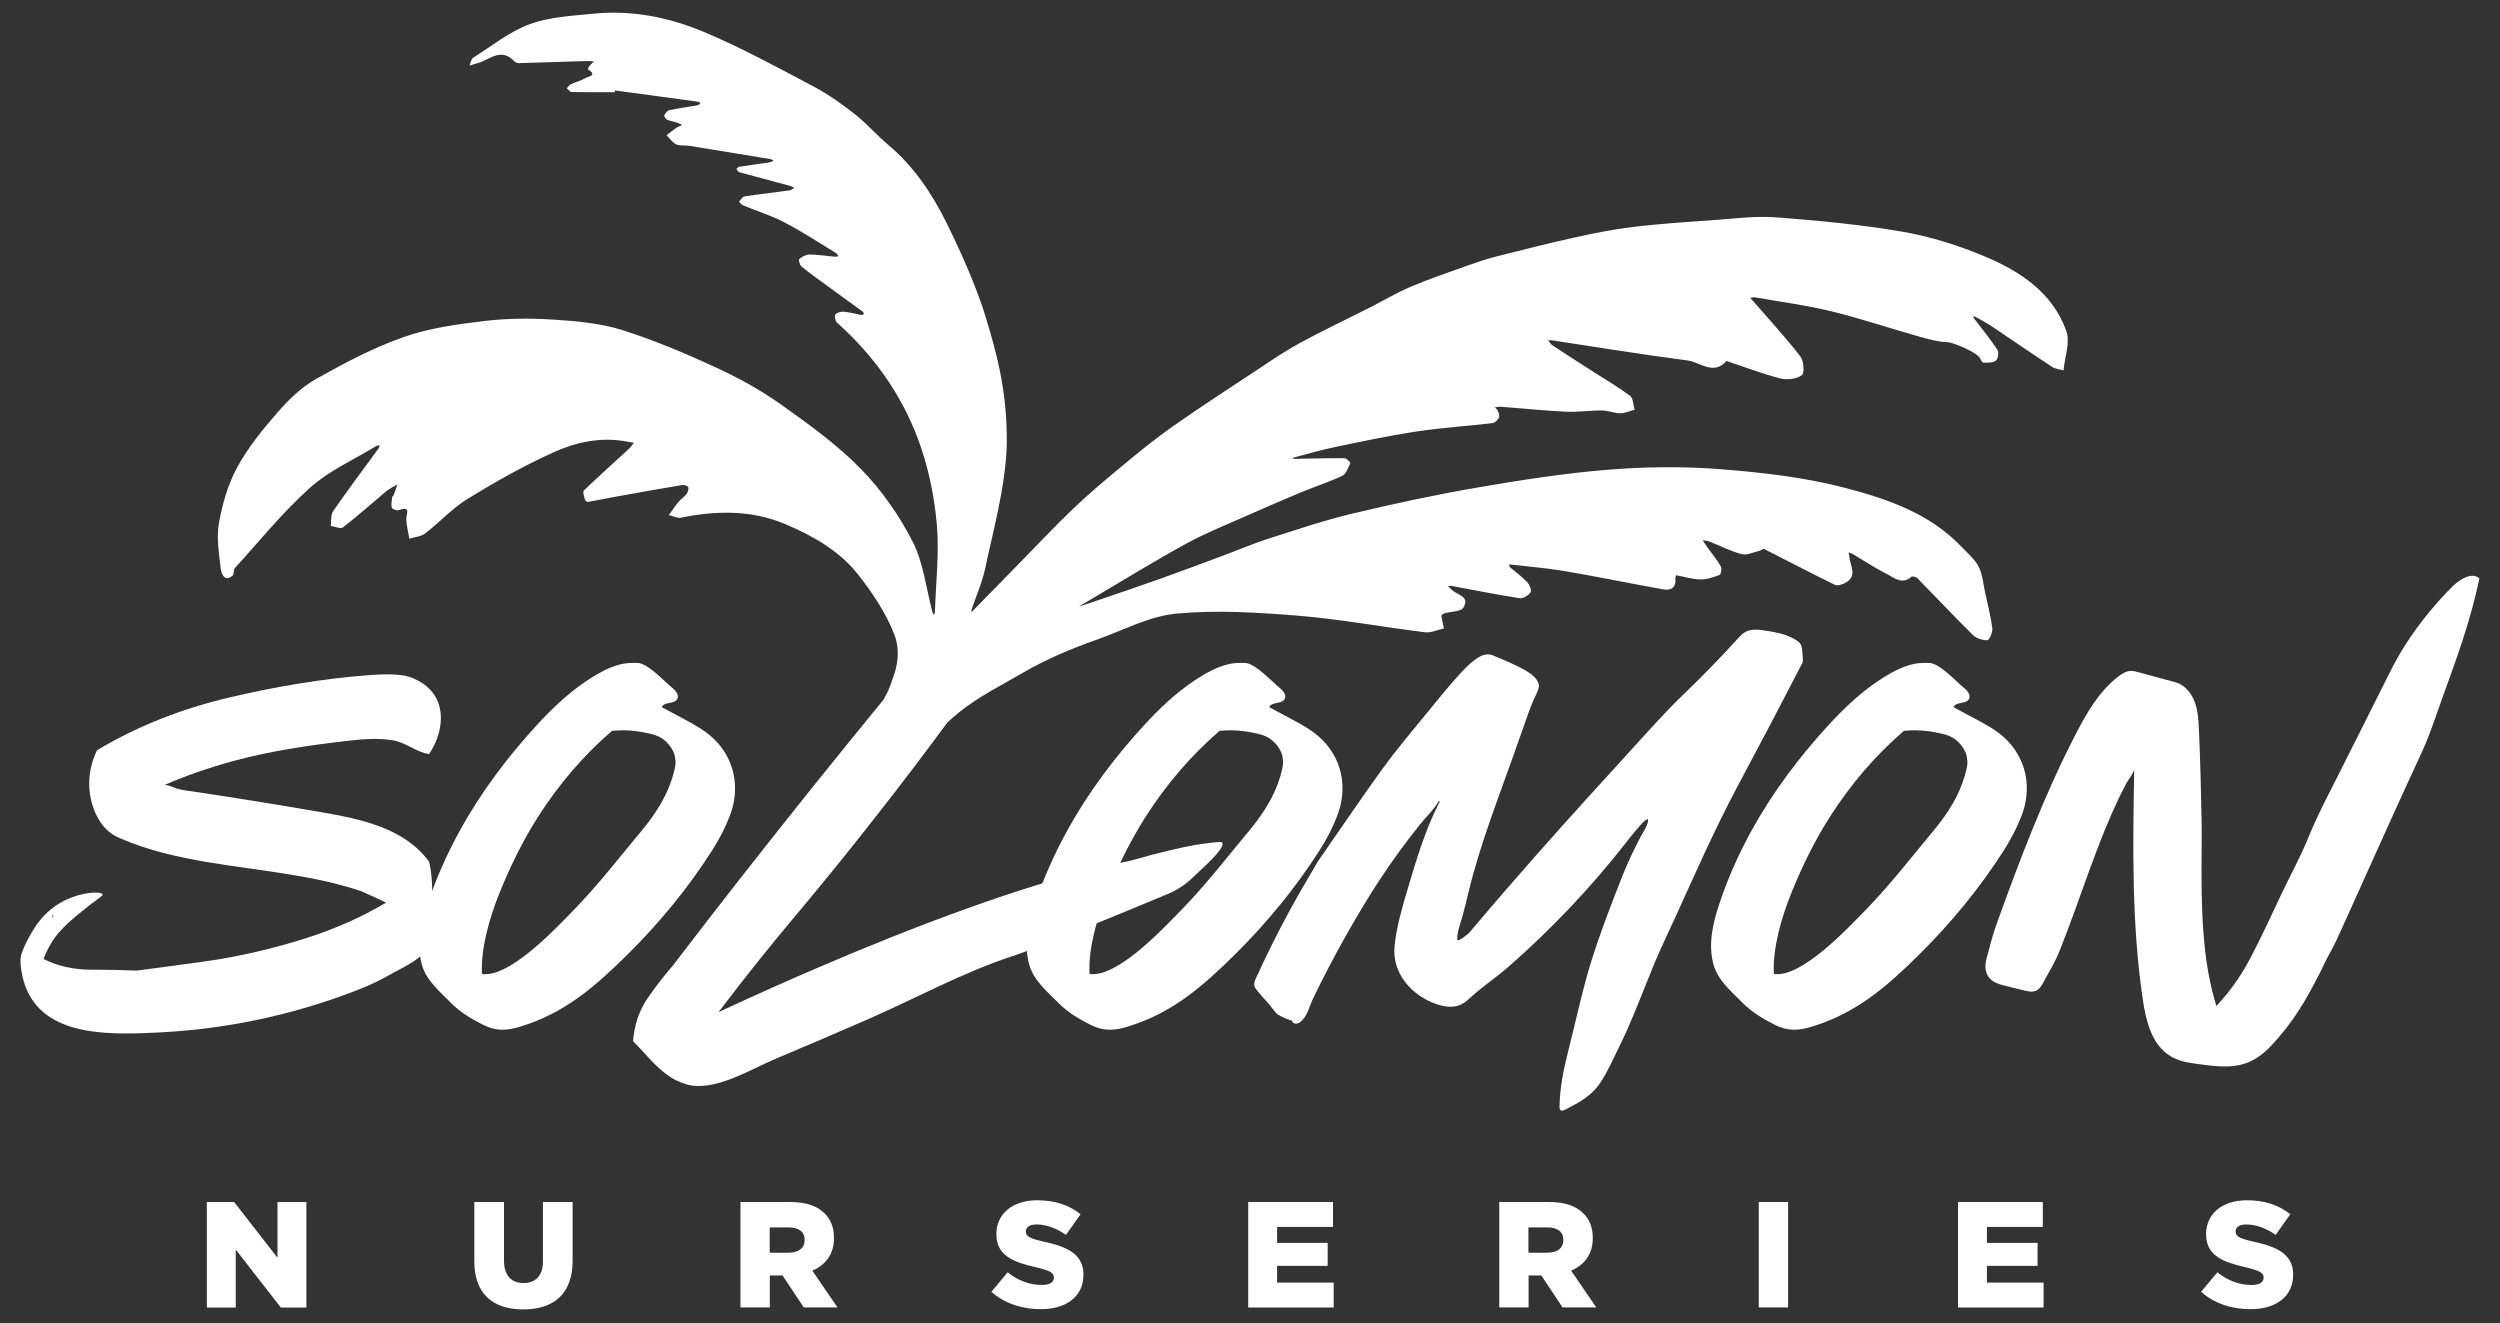 <?xml version="1.0" encoding="UTF-8"?> <!-- Generator: Adobe Illustrator 22.1.0, SVG Export Plug-In . SVG Version: 6.00 Build 0) --> <svg xmlns="http://www.w3.org/2000/svg" xmlns:xlink="http://www.w3.org/1999/xlink" version="1.1" id="Layer_1" x="0px" y="0px" viewBox="0 0 2863.1 1515.6" style="enable-background:new 0 0 2863.1 1515.6;" xml:space="preserve"><rect x="0" y="0" width="2863.1" height="1515.6" fill="#333333" stroke="none"/> <style type="text/css"> .st0{fill:#FFFFFF;} </style> <g> <path class="st0" d="M222.5,1179.3c-13.8,1.4-27.6,2.5-41.4,3.2c-60,2.8-144.7,6.1-156.7-71.2c-1-6.6-1.7-13.8,0.6-20.1 c2.3-6.3,5.2-12.5,8.5-18.4c8.1-14.6,15-23.3,24.7-31.3c23.8-19.8,57.4-21.8,59.2-17.3c0.8,2-5.4,4.6-24.1,19.9 c-12,9.8-18.7,15.6-25.6,23.6c-7.4,8.5-13.3,18.7-17.8,30.6c16.3,8.2,34.3,12.2,53.9,12.2s37.2,0.4,52.8,1.1 c16.3-2.2,33-4.4,50-6.7c17-2.2,32.6-4.4,46.7-6.7c34.1-5.9,67.2-14.1,99.5-24.5c32.2-10.4,62-23.7,89.4-40 c0.2-0.1-26.8-12.5-29.5-13.4c-13.4-4.5-27.1-8.1-40.8-11.2c-27.8-6.2-56-10.2-84.2-14.2c-33.8-4.8-67.7-9.5-100.8-18.1 c-17.1-4.5-34-10-50.2-17.1c-5.1-2.2-9-4.7-12.3-7.6c-8.8-7.6-13-16.2-15.5-21.8c-1.3-3-6.1-14.2-6.7-30c-0.6-18.5,5-33,8.9-41.1 c45.9-27.4,96.7-47.6,152.3-60.6c52.2-12.2,105.7-21.4,159.2-25.4c13.4-1,26.9-1.6,40.2,0.5c6.3,1,24.3,6.8,34.5,22 c12.1,18,9.5,45-5.9,67.9c-14.5-2-26.4-13.3-41.6-15.8c-16.6-2.7-33.8-1.4-50.4,0.5c-44.7,5.1-90.1,11.7-133.5,23.6 c-28.2,7.8-54.1,16.9-77.8,27.2c2.8-1.2,13.5,4,16.8,4.7c7,1.6,14.2,2.3,21.2,3.4c15.6,2.4,31.2,4.8,46.7,7.2 c31.8,5,63.6,10.3,95.4,15.8c44.6,7.8,94.7,17.8,123.2,56.6c3,12.6,4.1,27.1,3.3,43.3c-0.7,16.3-1.9,32.2-3.3,47.8 c-1.5,2.2-3,4.1-4.4,5.6c-1.5,1.5-2.6,4.1-3.3,7.8c-1.4,7.1-27.7,19.5-33.8,23.1c-12.2,7-24.7,13.2-37.8,18.3 c-28.8,11.4-58.3,20.9-88.3,28.5C290.2,1169.7,256.5,1175.7,222.5,1179.3 M59.8,1049.3c0.7,2.2,1.1,2.2,1.1,0 C60.9,1047,60.6,1047,59.8,1049.3 M67.6,1040.4c0-1.5,0.4-2,1.1-1.7C69.5,1039.1,69.1,1039.6,67.6,1040.4 M107.6,1028.1 c0,1.5-0.6,2.2-1.7,2.2c-1.1,0-0.9,1.1,0.6,3.3c-2.2,0-4.1,0.8-5.6,2.2c-1.5,1.5-3.3,3-5.6,4.4c0.7-3.7,2.2-6.3,4.4-7.8 C102.1,1031.1,104.6,1029.6,107.6,1028.1"></path> <path class="st0" d="M2839.1,662.1c0.1,0.1,0.3,0.2,0.4,0.4c-9.7,46.7-25.7,91-42,135.6c-3.4,9.3-6.5,18.5-9.8,27.7 c-4.5,12.6-9.1,25.1-14.9,37.4c-28.2,60.2-54.9,121-82.4,181.5c-4.8,10.5-9.6,21-14.3,31.5c-4.2,9.1-9.3,17.3-13.6,26.4 c-7.4,15.6-15.4,30.6-23.9,45c-7.9,13.3-16.8,26.1-26.8,37.8c-9.3,11-18.3,21.5-31.2,28.5c-19.3,10.5-40.8,7.7-61.7,4.9 c-13-1.7-25.5-3.4-36.3-11.3c-19.2-13.9-25.1-39.5-28.6-63c-12.9-87.2-11.4-175.8-9.8-263.9c-0.1,4.2-6.9,12.5-9,16.3 c-3,5.8-5.9,11.6-8.8,17.5c-5.6,11.8-10.8,23.8-15.8,35.9c-12.4,30.4-23.1,61.4-34.3,92.2c-5.6,15.4-11.3,30.8-17.4,46.1 c-5,12.6-12.2,24.3-18.6,36.2c-2.1,3.8-4.4,7.9-8.3,9.7c-4.3,2.1-9.4,0.9-14-0.2c-7.4-1.8-14.7-3.6-22.1-5.5 c-4.4-1.1-8.8-2.2-12.6-4.6c-9.8-6.1-11-16.5-8.2-26.5c3.5-12.8,6.5-25.6,11-38.1c26.8-74.4,54.8-148.6,91.1-218.8 c12.7-24.6,27-49.4,49-66.2c4-3.1,8.5-5.9,13.5-6.2c3.2-0.2,6.4,0.6,9.4,1.5c14.1,3.8,28.3,7.7,42.4,11.5 c10.4,2.9,18.1,12.2,21.9,22.3c3.8,10.1,4.4,21.1,4.9,31.9c1.6,36,2.5,71.9,3.1,107.9c0.3,21.6-0.3,43.2-0.1,64.8 c0.4,48.4,2.6,97.2,17,143.8c1.5-1.6,3.6-3.8,6-6.6c19.4-22.1,30-42.4,36.9-56c11.8-23.1,18.7-38.3,31.2-64.8 c10.9-23.3,20.3-38.8,32.8-69.2c9.2-22.4,20.6-44,31.6-65.7c19.1-37.7,37.9-75.6,56.9-113.4c4.2-8.4,8.5-16.9,13.2-25.1 c17-29.4,39.1-57.2,63.2-81.1C2818.4,662.8,2831,655.2,2839.1,662.1"></path> <path class="st0" d="M1917.2,1053.6c-1.5,3.2-2.9,6.4-4.4,9.5c-2.1,4.6-4.2,9.3-6.4,13.9c-3.6,7.9-7.3,15.9-10.7,23.9 c-2.8,6.6-5.4,13.3-8.1,19.9c-10.4,25.8-20.3,51.9-32.7,76.9c-7.2,14.5-13.7,29.8-22.8,43.2c-9.4,13.9-23.9,21.9-38.5,29.4 c-4.7,2.4-7.7,2.9-7.6-3.3c0.5-21.9,4.8-42.9,10.2-64.1c9.1-35.6,16.4-71.4,27.6-106.4c7.7-24.2,16.7-48.1,25.8-71.8 c5.8-15.1,11.7-30.3,18.6-44.9c3.3-7,6.9-13.9,10.4-20.9c2.4-4.8,10.2-15.6,8.6-20.9c-4.9,1.8-10,8.8-13.5,12.8 c-4.4,5-8.5,10.3-12.6,15.6c-39.9,50.9-84.7,98-133.3,140.6c-14.2,12.4-29.6,22.5-43.4,35.1c-3.5,3.2-7.1,6.5-11.5,8.5 c-8.5,3.9-18.5,2.5-27.4-0.5c-28.4-9.5-51.5-35.3-48.4-66.4c2.3-22.7,8.8-44.7,15.3-66.5c9.9-33.3,19.9-66.9,35.8-97.8 c0.5-1,0.7-1.8-0.2-2.5c-4.5,9.1-14.5,18.2-21.2,26.6c-8,10-15.8,20.1-23.4,30.5c-15.4,21.1-29.8,42.9-43.2,65.3 c-14,23.3-27.3,47-39.8,71.1c-5.9,11.3-11.6,22.7-17.1,34.2c-4,8.4-5.5,17.8-12.6,24.5c-1.7,1.6-3.8,3.1-6.2,3.3 c-2.4,0.1-5-1.7-4.9-4c0,1.9-14.8-5.5-16-6.4c-4.4-3.6-7.4-8.9-11.2-13.1c-4.7-5-9.2-10.1-13.5-15.5c-4.5-5.6-2.3-9.3,0.6-15.5 c6-13.1,12.2-26.1,18.7-39.1c12.9-25.8,26.8-51.1,41.6-75.9c3.2-5.4,6.4-10.7,9.4-16.2c12.3-17.7,24.5-35.4,36.8-53.2 c32.7-47.3,42-59.4,48.8-68.4c5.6-7.4,18.1-22.7,43.1-53.1c37.7-46.1,55.2-66.6,70.4-62c0.4,0.1,1,0.4,2.3,0.9 c30.5,12.9,49.9,21.2,51.8,33.8c0.5,3.3-2.3,9-3.7,11.9c-3.2,6.5-5.7,12.9-8.2,19.8c-5.4,15.3-10.8,30.6-16.2,45.9 c-18.7,53-39.6,105.6-52.7,160.4c-1.1,4.5-2.1,9.1-3.3,13.6c-0.5,2-1.1,3.9-1.6,5.9c-0.4,1.6-0.8,3.2-1.2,4.9 c-2,8.5-7.3,20.6-6.5,29.2c0.3,3.2,12.6-6.9,13.5-7.9c5-6,10.1-12,15.2-17.9c9.9-11.7,19.9-23.3,30-34.9 c20.1-23.2,40.3-46.1,60.8-69c20.7-23.1,41.6-46.1,62.5-69c5.9-6.4,11.7-12.9,17.6-19.3c19.5-21.4,38.4-42.8,59.2-62.8 c21.5-20.7,42.4-42,62.4-64.1c2.6-2.9,5.3-5.8,8.7-7.7c6.8-3.7,15.1-2.7,22.7-1.5c8.9,1.4,18,2.8,26.3,6.3 c4.3,1.8,10.3,4.5,13.4,8.1c2.6,3.1,2.4,7,2.9,11c0.4,2.6,0.5,6.1,0.5,10.6c-25.2,48.9-50.4,96.9-75.6,143.9 C1962.8,951.5,1940.5,1002.6,1917.2,1053.6"></path> <path class="st0" d="M2366.4,379c-15.6-43.6-52.3-68-92.6-85c-30.1-12.7-62.2-22.9-94.3-28.5c-48.1-8.3-96.9-12.9-145.6-16.6 c-24.1-1.8-48.7,1.6-73,3.3c-30.3,2.1-60.7,4.1-90.9,7.7c-22.9,2.8-45.6,7.4-68.1,12.4c-29.9,6.6-59.6,14.2-89.3,21.7 c-11.2,2.9-22.2,6.7-33.2,10.6c-21.4,7.7-42.9,14.9-63.8,23.8c-15.8,6.7-30.7,15.6-46,23.4c-26.9,13.6-54.1,26.5-80.6,40.8 c-16.4,8.9-32,19.5-47.6,29.9c-33.1,21.8-66.3,43.4-98.7,66.1c-20.4,14.3-39.8,30.3-59,46.2c-18.7,15.5-37.4,31.2-54.9,48 c-21.4,20.5-41.7,42.2-62.5,63.4c-17.2,17.6-34.5,35.2-51.7,52.8c-0.7,0.7-1.4,1.2-2.1,1.9c0.1-0.9-0.1-1.9,0.2-2.7 c5.4-16.3,12.7-32.3,16-49.1c5.4-27.9,23.7-92.6,24.3-141.4c0.7-61.6-13-107.6-24-144.1c-7.3-24.4-21.5-60.7-44.3-107 c-16.7-33.9-37.6-65.6-67.2-90.5c-13.4-11.2-24.9-24.7-38.6-35.4c-14.9-11.7-30.6-22.9-47.3-31.7c-41.7-22-83.2-44.8-126.6-62.9 c-39.3-16.4-81.5-24.7-124.6-20.5c-24.7,2.5-50.6,3.6-73.5,12c-23.3,8.5-43.6,25-65,38.5c-2.4,1.5-2.8,6-4.2,9.1 c2.7-0.8,5.3-1.9,8-2.5c14.2-3.3,27.5-19.1,43-2.8c1.3,1.4,3.8,2.5,5.6,2.4c25.7-0.7,51.4-1.6,77.1-2.4c2.9-0.1,5.9,0.3,8.8,0.5 c-1.8,1.8-3.8,3.4-5.4,5.3c-0.8,1-1.7,3.6-1.4,3.8c11.4,7-0.2,8.3-3.1,10c-5.1,3.1-11.2,4.4-16.6,7c-1.9,0.9-3.1,3.1-4.6,4.7 c1.9,1.5,3.8,4.2,5.7,4.2c16.4,0.3,32.9,0.2,49.3,0.2c0.1-0.6,0.2-1.3,0.3-2c31.7,4.3,63.4,8.6,95.2,12.9c1,0.1,1.8,1.2,2.7,1.9 c-1.2,0.8-2.3,2-3.6,2.2c-10.7,1.9-21.4,3.3-32,5.5c-2.3,0.5-4.6,3.4-5.9,5.8c-0.5,1,1.4,4.4,2.9,5.1c3.6,1.6,7.6,2.1,11.4,3.3 c2.1,0.7,4.1,1.9,6.1,2.9c-2.1,1-4.4,1.7-6.3,3c-4,2.7-7.7,5.8-11.5,8.7c3.6,3.6,6.7,8.4,11.1,10.4c4.3,2,10,0.9,15,1.7 c31,5,62,10.1,92.9,15.2c1.2,0.2,2.3,1,3.5,1.6c-1.3,0.7-2.5,1.8-3.8,2c-11.8,1.8-23.7,3.3-35.5,5.2c-1.2,0.2-2.2,1.6-3.3,2.4 c1.2,1.4,2.2,3.5,3.7,3.9c19.3,5.3,38.7,10.4,58,15.6c1.6,0.4,3.1,1.4,4.7,2.1c-1.7,1-3.4,2.8-5.2,3c-17.2,2.4-34.6,4.3-51.8,6.9 c-2.4,0.4-4.2,3.9-6.4,6c1.6,1.5,2.9,3.5,4.7,4.3c15.7,6.5,32.1,11.5,47.1,19.3c20.3,10.6,39.6,23.3,59.2,35.2c1.3,0.8,2,2.5,3,3.8 c-1.4,0.2-2.8,0.6-4.2,0.5c-9.7-0.9-19.4-2.4-29.2-2.5c-3.9,0-8.4,2.6-11.6,5.2c-0.9,0.7,0.5,6.8,2.5,8.4 c9.6,7.9,19.8,15.1,29.8,22.4c13.5,9.8,27,19.6,40.4,29.4c0.8,0.6,1,1.9,1.5,2.8c-1,0.4-2.2,1.2-3.1,1c-6.6-1.2-13.1-3.1-19.7-3.7 c-3.3-0.3-8,0.8-9.9,3.1c-1.4,1.5-0.3,7.5,1.7,9.3c41.4,36.9,73.2,81.2,92.6,132.7c11.6,30.8,18.7,64.4,21.7,97.2 c3.1,33.7-1.1,68.1-2.1,102.1c0,1-0.9,1.9-1.4,2.8c-0.5-1.2-1.2-2.3-1.5-3.5c-7.2-27-10.2-56.1-22.6-80.4 c-15.3-30-35.5-58.9-58.9-82.9c-26.7-27.4-58.5-50.4-89.8-72.7c-23.4-16.7-48.9-31.1-75.1-43.2c-35.4-16.4-71.6-31.7-108.8-43.5 c-24.7-7.8-51.6-10.2-77.7-11.9c-26.2-1.7-53-1.7-79,1.4c-31.6,3.8-63.9,8-93.6,18.5c-35,12.3-68.3,30-100.8,48.3 c-16.5,9.3-31,23.5-43.6,38c-17.1,19.6-33.9,40.2-46.2,62.8c-10.6,19.5-17.1,42.1-21,64.1c-3,17,0.2,35.2,2.2,52.7 c0.3,2.9,3.5,16.2,13.6,7.1c1.8-1.6,0.6-6.4,2.4-8.3c28.4-31.2,55-64.3,86.3-92.3c22-19.6,50.3-32.1,75.9-47.7 c1-0.6,2.6-0.5,3.8-0.7c-0.5,1.3-0.8,2.8-1.6,3.9c-17.3,23.7-35,47.2-51.7,71.4c-3,4.3-2,11.3-2.8,17c4.8,0.7,11.4,3.7,14,1.7 c16.8-13.1,32.7-27.3,49.1-41c3.9-3.3,8.7-5.5,13.1-8.2c-1.3,4.1-2.6,8.2-4.1,12.2c-0.3,0.8-1.6,1.4-1.7,2.2 c-0.4,4.1-1.5,8.4-0.5,12.2c0.4,1.6,5.8,3.7,8,2.9c14.7-5.5,8.3,4.4,8.6,10.6c0.3,7.4,2.3,14.7,3.5,22c6.1-1.9,13.3-2.3,18-5.9 c16.8-12.9,31.3-29.1,49.2-40c31.5-19.4,64-37.6,97.7-52.9c26.2-11.9,54.7-18,84.3-12.4c2.7,0.5,5.3,0.9,8,1.4 c-1.9,2.3-3.6,5-5.8,7c-17.2,15.8-34.6,31.4-51.5,47.6c-1.6,1.5,0.3,6.9,1.1,10.3c0.3,1.2,2.5,3,3.6,2.8c11-1.9,22-4.2,33-6.2 c25-4.5,49.9-9,74.9-13.1c2.2-0.4,6.6,1.1,7,2.5c0.6,2.3-0.6,5.8-2.2,7.9c-2.4,3.2-6.2,5.5-8.8,8.6c-4,4.9-7.5,10.2-11.3,15.3 c4.6,1.1,9.6,4,13.8,3.1c40.8-8.4,81.3-8.9,120,7.5c31.4,13.4,61.7,30.5,83,57.7c16.4,20.9,31.9,43.9,41.4,68.5 c9.7,25-1.4,48.9-2.2,51.5c-3,10.1-7.1,17.9-10.3,23.4c-53.6,65.3-107.3,132.3-161.1,200.9c-27.1,34.6-53.8,69-80,103.4 c-10.4,11.9-20.2,24.6-29.5,38.3c-9.3,13.7-14.6,29.8-16.1,48.3c5.2,5.2,10.9,11.3,17.2,18.3c6.3,7,13,13.3,20,18.9 c7.1,5.6,15,9.6,23.9,12.2c31.8,9.3,73.5-17.3,101.8-29.1c35.7-14.9,71.2-30.2,106.7-45.7c54.6-23.9,108.8-53.7,165.2-72.1 c5.3-1.7,10.6-3.6,15.8-5.6c0,0,0.1,0,0.1,0c17.9-6.7,35.2-14.5,53.3-21.4c8.8-3.4,17.5-6.8,26.3-10.3c0,0,0.1,0,0.1,0 c15.7-6.3,31.2-12.7,46.8-19.2c11.8-4.9,23.7-9.8,35.5-14.7c19.2-7.9,29.7-20.3,37.6-27.5c5.9-5.4,28-25.7,24.5-31.1 c-0.5-0.8-1.7-1.3-13.5,0.1c-15.4,1.8-27.3,4.3-30,4.9c-6.1,1.3-12.1,2.7-18.1,4.1c-12.6,3-25.1,6.3-37.5,9.9 c-6.2,1.8-12.2,3-18.3,4.2c0,0-0.1,0-0.1,0c-4.2,0.8-8.4,1.7-12.7,2.7c-14.4,3.4-28.7,7.1-43,11.1c-11.1,3.1-22.2,6.3-33.2,9.7 c0,0-0.1,0-0.1,0c-29.4,8.9-58.5,18.8-87.4,29.2c-57.8,20.8-114.9,43.8-171.3,68.1c-25.9,11.1-64.6,28.1-111.7,50 c11.5-15.1,29.3-38.3,51.7-66.1c21.2-26.4,31.9-38.7,52.8-63.9c27.4-33,54.2-66.5,80.6-100.3c26.2-33.4,51.8-67.2,76.9-101.3 c4.2-3.9,8.6-7.7,13-11.3c22.1-18.1,48.5-31.1,73.3-45.6c13.4-7.8,27.5-14.7,41.7-21.1c14.2-6.3,28.7-11.8,43.4-17 c30-10.6,59.6-26.7,90.4-29.7c46.1-4.4,93.3-1.4,139.7,2.3c48.6,4,96.9,13,145.4,19c7,0.9,14.6-2.8,21.9-4.4 c-1.1-4.8-2.3-9.5-3-14.4c-0.1-0.8,2.1-2.5,3.5-2.9c7.4-2.2,18.6-1.7,21.6-6.4c8.5-13.6-8.2-14.6-13.9-21.3c-1.2-1.4-2.7-2.5-4-3.7 c1.8,0.1,3.6-0.1,5.3,0.2c25.7,4.7,51.3,9.9,77.1,13.9c3.9,0.6,10.1-3.1,12.6-6.7c1.5-2.1-1.2-8.9-3.9-11.7 c-5.8-6.2-12.9-11.2-19.4-16.8c-0.8-0.7-1.1-2.1-1.6-3.2c0.8,0,1.7-0.2,2.6-0.1c20.2,2.4,40.5,3.9,60.5,7.3 c38.1,6.5,75.9,14.3,113.9,21.1c9.2,1.6,14.9-2.5,13.7-12.9c-0.1-1.1,0.8-3.3,0.9-3.3c9.1,1.6,18.2,4.6,27.4,4.8 c7.4,0.2,15.2-2.5,22.3-5.1c1.6-0.6,2.8-7.5,1.4-9.9c-4.4-7.7-10.2-14.6-15.4-21.8c-1.9-2.6-3.5-5.4-5.3-8.1c2.7,0.5,5.5,0.6,8,1.6 c12.2,4.8,24.1,11.1,36.7,14.3c6.1,1.6,13.7-2.3,20.6-3.9c1.8-0.4,4-2.6,5-2c27,13.6,53.8,27.8,81,41c3.2,1.6,9.3-0.5,13-2.7 c13.3-8,4.1-19.5,3.7-29.7c-0.1-1.6-0.6-3.1-1-4.7c1.4,0.5,2.9,0.8,4.2,1.5c13,7.7,25.6,16.2,39,22.9c8.7,4.3,17.8,13.3,28.9,3.5 c1-0.9,5.4,0.3,6.9,1.8c21.2,21.6,41.9,43.7,63.4,64.9c3.9,3.9,11,6.2,16.6,6c2.2-0.1,6.3-9.2,5.7-13.7 c-1.7-13.6-5.3-27.1-8.2-40.6c-2.2-10.1-2.9-21-7.5-29.9c-4.5-8.7-12.7-15.6-19.7-22.9c-36.4-38.2-85-54.8-133.3-67.4 c-46.4-12.1-95-17.6-143-21.4c-42.6-3.3-86-2.8-128.6,0.7c-49.9,4-99.7,11.8-149,20.3c-48.3,8.3-96.3,18.6-144,30 c-32.6,7.8-64.6,18.7-96.6,28.9c-16.2,5.2-32,12-48,18c-25.4,9.4-50.8,19-76.3,28.1c-26.4,9.4-53,18.3-79.6,27.4 c-4.2,1.4-8.4,2.7-12.6,4c3.6-2.1,7.2-4.2,10.8-6.3c37.5-22.1,74.5-45,112.6-65.9c22.7-12.4,46.9-21.9,70.6-32.5 c20.3-9,40.8-17.9,61.3-26.4c15.4-6.4,31.5-11.5,46.5-18.6c4.5-2.1,6.9-9.2,9.3-14.4c0.4-0.9-4.1-5.8-6.3-5.8 c-19.3-0.2-38.5,0.4-57.8,0.7c-0.8,0-1.5-0.4-2.3-0.7c0.8-0.3,1.7-0.8,2.5-1c15.3-4,30.5-8.5,45.9-11.7 c30.9-6.4,61.8-13.1,92.9-17.8c29.1-4.4,58.7-6.3,88-9.7c2.8-0.3,6-3.6,7.4-6.3c1-1.9-0.4-5.4-1.3-7.9c-0.6-1.5-2.3-2.6-3.5-3.8 c2.2-0.3,4.4-1,6.6-0.8c24.9,1.9,49.8,4.5,74.7,5.7c13.7,0.7,27.5-1.5,41.2-1.4c7.1,0,14.3,3.2,21.4,3.2c5.4,0,10.8-2.7,16.2-4.1 c-1.6-5.4-1.6-13.2-5.2-15.9c-13.8-10.3-28.8-19-43.3-28.3c-15.2-9.8-30.5-19.5-45.6-29.5c-2-1.3-3.2-3.6-4.7-5.5 c1-0.1,2.1-0.5,3.1-0.4c52.1,7.9,104.1,16.4,156.3,23.2c14.5,1.9,29.6,17.5,44.7,0.7c0.1-0.1,0.7,0.2,1.1,0.3 c20.2,6.7,40.2,14.4,60.8,19.7c7.6,1.9,18.5,0.6,24.4-3.9c3.3-2.5,2.1-16.7-2-21.8c-17.1-21.9-36-42.4-54.3-63.5 c-0.9-1.1-1.9-2-2.9-3c1.8-0.3,3.7-1.1,5.5-0.8c29.4,5.2,59.2,9.1,88.1,16.2c34,8.3,67.3,19.6,101.1,29.1 c10.3,2.9,20.9,5.8,31.4,6.1c6.5,0.2,34.8,12.1,37.3,18.7c0.7,1.9,2.7,4.8,4,4.8c4.8-0.1,10.7,0.2,14-2.4c2.5-2,3.6-9.6,1.8-12.3 c-8.1-12.3-17.5-23.8-26.5-35.6c-0.7-0.9-1.1-1.9-1.6-2.9c1,0.3,2.2,0.3,3.1,0.8c6.1,3.5,12.4,6.7,18.3,10.6 c23,15.4,45.8,31.2,69,46.4c3.7,2.5,8.9,2.8,13.3,4.2C2364.7,409,2371.1,392.1,2366.4,379"></path> <path class="st0" d="M814.7,843.6c-9.6-8.4-20.9-14.5-32.1-20.5c-8.2-4.4-16.5-8.8-24.7-13.2c2.6-6.4,14.3-3.3,17.7-9.3 c2.6-4.7-2-10-6.2-13.3c-8.3-6.6-27.8-28.1-39.5-28.1c-9.9,0-24.8-1.9-58.5,20.8c-21,14.1-39.4,31.7-56.4,50.2 c-12.3,13.4-24.2,27.3-35.6,41.8c-16,20.4-30.9,41.8-44,63.9c-18.6,31.4-34.2,64.6-45.7,99.3c-7.5,22.5-13.1,47-6.5,69.8 c5.2,18.2,20.8,30.9,33.6,43.9c10.5,10.5,23.4,18.2,36.6,24.8c14.5,7.2,26.3,6.9,41.8,2.2c51.1-15.3,86.2-45.9,123.2-82.5 c36.7-36.3,69.8-76.5,97.6-120.2c7.8-12.2,14.3-24.8,19.4-37.8C848.5,902.7,841.5,867.1,814.7,843.6 M770.4,889.2 c-3.3,11.1-8,21.7-13.9,31.7c-5.9,10-12.6,19.5-20,28.4c-26.4,31.7-51.7,64.6-80.6,94.1c-21.1,21.6-72.7,76.6-103.9,72 c-0.9-15.2,1.6-31.5,5.1-46.4c3.8-16.1,9-31.7,15.2-47c12-29.7,26.4-59.1,43.6-86.1c24.1-37.8,52.4-70.8,85-98.9 c15.5-1.5,27.9,0.1,36.1,1.7c10.4,2,17.7,3.6,24.7,9.7c2.3,2,10.9,10.1,11.6,20.8C773.6,871.4,774.9,874.3,770.4,889.2"></path> <path class="st0" d="M1510.4,843.6c-9.6-8.4-20.9-14.5-32.2-20.5c-8.2-4.4-16.5-8.8-24.7-13.2c2.6-6.4,14.3-3.3,17.7-9.3 c2.6-4.7-2-10-6.2-13.3c-8.3-6.6-27.8-28.1-39.5-28.1c-9.9,0-24.8-1.9-58.5,20.8c-21,14.1-39.4,31.7-56.4,50.2 c-12.3,13.4-24.2,27.3-35.6,41.8c-16,20.4-30.9,41.8-44,63.9c-18.6,31.4-34.2,64.6-45.7,99.3c-7.5,22.5-13.1,47-6.5,69.8 c5.2,18.2,20.8,30.9,33.6,43.9c10.5,10.5,23.4,18.2,36.6,24.8c14.5,7.2,26.3,6.9,41.8,2.2c51.1-15.3,86.2-45.9,123.2-82.5 c36.7-36.3,69.8-76.5,97.6-120.2c7.8-12.2,14.3-24.8,19.4-37.8C1544.2,902.7,1537.2,867.1,1510.4,843.6 M1466.2,889.2 c-3.3,11.1-8,21.7-13.9,31.7c-5.9,10-12.6,19.5-20,28.4c-26.4,31.7-51.7,64.6-80.6,94.1c-21.1,21.6-72.7,76.6-103.9,72 c-0.9-15.2,1.6-31.5,5.1-46.4c3.8-16.1,9-31.7,15.2-47c12-29.7,26.4-59.1,43.6-86.1c24.1-37.8,52.4-70.8,85-98.9 c15.5-1.5,27.9,0.1,36.1,1.7c10.4,2,17.7,3.6,24.7,9.7c2.3,2,10.9,10.1,11.6,20.8C1469.3,871.4,1470.6,874.3,1466.2,889.2"></path> <path class="st0" d="M2294.1,843.6c-9.6-8.4-20.9-14.5-32.2-20.5c-8.2-4.4-16.5-8.8-24.7-13.2c2.6-6.4,14.3-3.3,17.7-9.3 c2.6-4.7-2-10-6.2-13.3c-8.3-6.6-27.8-28.1-39.5-28.1c-9.9,0-24.8-1.9-58.5,20.8c-21,14.1-39.4,31.7-56.4,50.2 c-12.3,13.4-24.2,27.3-35.6,41.8c-16,20.4-30.9,41.8-44,63.9c-18.6,31.4-34.2,64.6-45.7,99.3c-7.5,22.5-13.1,47-6.5,69.8 c5.2,18.2,20.8,30.9,33.6,43.9c10.5,10.5,23.4,18.2,36.6,24.8c14.5,7.2,26.3,6.9,41.8,2.2c51.1-15.3,86.2-45.9,123.2-82.5 c36.7-36.3,69.8-76.5,97.6-120.2c7.8-12.2,14.3-24.8,19.4-37.8C2327.9,902.7,2320.9,867.1,2294.1,843.6 M2249.9,889.2 c-3.3,11.1-8,21.7-13.9,31.7c-5.9,10-12.6,19.5-20,28.4c-26.4,31.7-51.7,64.6-80.6,94.1c-21.1,21.6-72.7,76.6-103.9,72 c-0.9-15.2,1.6-31.5,5.1-46.4c3.8-16.1,9-31.7,15.2-47c12-29.7,26.4-59.1,43.6-86.1c24.1-37.8,52.4-70.8,85-98.9 c15.5-1.5,27.9,0.1,36.1,1.7c10.4,2,17.7,3.6,24.7,9.7c2.3,2,10.9,10.1,11.6,20.8C2253,871.4,2254.4,874.3,2249.9,889.2"></path> <polygon class="st0" points="236.9,1376.6 268.1,1376.6 317.8,1440.4 317.8,1376.6 350.9,1376.6 350.9,1497.4 321.6,1497.4 270,1431.1 270,1497.4 236.9,1497.4 "></polygon> <path class="st0" d="M543.2,1444.4v-67.8h34v67.1c0,17.4,8.8,25.7,22.3,25.7c13.5,0,22.3-7.9,22.3-24.8v-68h34v66.9 c0,39-22.3,56.1-56.6,56.1C564.8,1499.6,543.2,1482.2,543.2,1444.4"></path> <path class="st0" d="M848,1376.6h57.1c18.5,0,31.2,4.8,39.3,13.1c7.1,6.9,10.7,16.2,10.7,28.1v0.3c0,18.5-9.8,30.7-24.8,37.1 l28.8,42.1h-38.6l-24.3-36.6h-0.3h-14.3v36.6H848V1376.6z M903.6,1434.6c11.4,0,17.9-5.5,17.9-14.3v-0.3c0-9.5-6.9-14.3-18.1-14.3 h-21.9v29H903.6z"></path> <path class="st0" d="M1135.4,1479.4l18.6-22.3c11.9,9.5,25.2,14.5,39.2,14.5c9,0,13.8-3.1,13.8-8.3v-0.3c0-5-4-7.8-20.4-11.6 c-25.7-5.9-45.5-13.1-45.5-37.9v-0.3c0-22.4,17.8-38.6,46.7-38.6c20.5,0,36.6,5.5,49.7,16l-16.7,23.6c-11-7.8-23.1-11.9-33.8-11.9 c-8.1,0-12.1,3.4-12.1,7.8v0.3c0,5.5,4.1,7.9,20.9,11.7c27.8,6,45,15,45,37.6v0.3c0,24.7-19.5,39.3-48.8,39.3 C1170.6,1499.4,1150.2,1492.7,1135.4,1479.4"></path> <polygon class="st0" points="1429.5,1376.6 1526.6,1376.6 1526.6,1405.1 1462.6,1405.1 1462.6,1423.4 1520.5,1423.4 1520.5,1449.7 1462.6,1449.7 1462.6,1468.9 1527.4,1468.9 1527.4,1497.4 1429.5,1497.4 "></polygon> <path class="st0" d="M1717,1376.6h57.1c18.5,0,31.2,4.8,39.3,13.1c7.1,6.9,10.7,16.2,10.7,28.1v0.3c0,18.5-9.8,30.7-24.8,37.1 l28.8,42.1h-38.6l-24.3-36.6h-0.3h-14.3v36.6H1717V1376.6z M1772.5,1434.6c11.4,0,17.9-5.5,17.9-14.3v-0.3 c0-9.5-6.9-14.3-18.1-14.3h-21.9v29H1772.5z"></path> <rect x="2014.2" y="1376.6" class="st0" width="33.6" height="120.7"></rect> <polygon class="st0" points="2242.4,1376.6 2339.5,1376.6 2339.5,1405.1 2275.5,1405.1 2275.5,1423.4 2333.5,1423.4 2333.5,1449.7 2275.5,1449.7 2275.5,1468.9 2340.4,1468.9 2340.4,1497.4 2242.4,1497.4 "></polygon> <path class="st0" d="M2520.8,1479.4l18.6-22.3c11.9,9.5,25.2,14.5,39.2,14.5c9,0,13.8-3.1,13.8-8.3v-0.3c0-5-4-7.8-20.4-11.6 c-25.7-5.9-45.5-13.1-45.5-37.9v-0.3c0-22.4,17.8-38.6,46.7-38.6c20.5,0,36.6,5.5,49.7,16l-16.7,23.6c-11-7.8-23.1-11.9-33.8-11.9 c-8.1,0-12.1,3.4-12.1,7.8v0.3c0,5.5,4.1,7.9,20.9,11.7c27.8,6,45,15,45,37.6v0.3c0,24.7-19.5,39.3-48.8,39.3 C2556,1499.4,2535.6,1492.7,2520.8,1479.4"></path> </g> </svg> 
